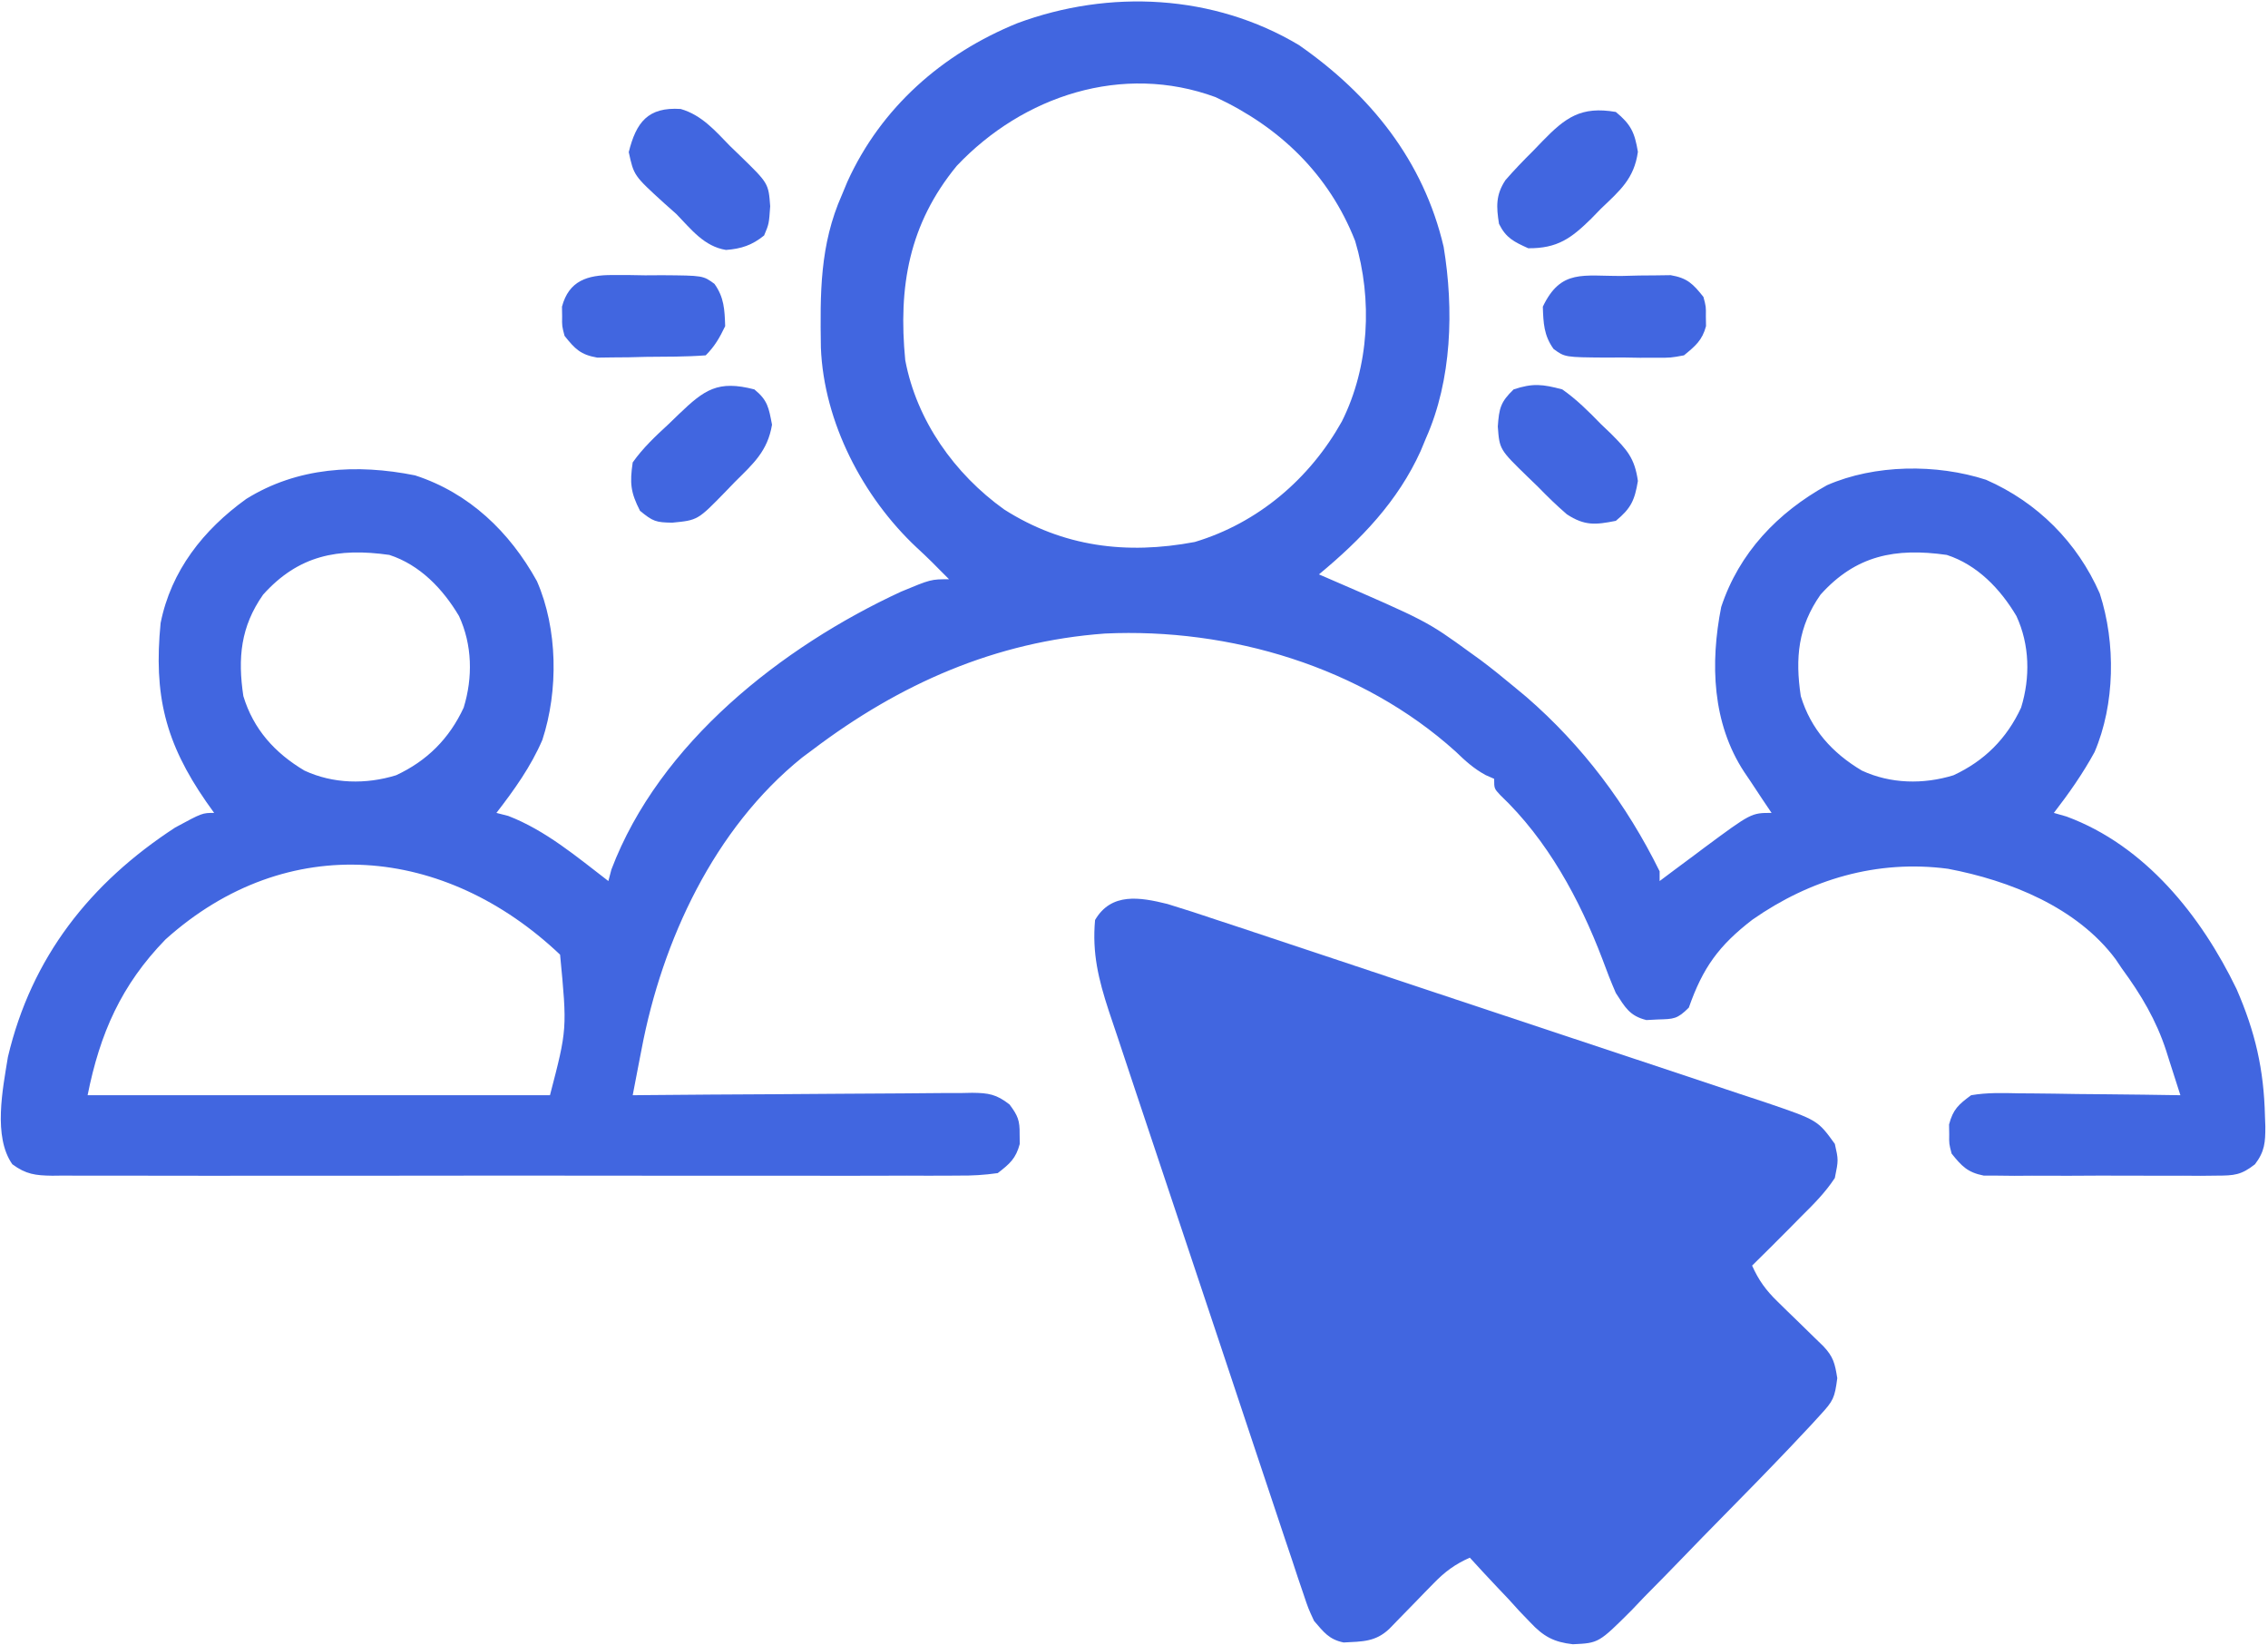 <svg fill="none" viewBox="0 0 466 338" height="338" width="466" xmlns="http://www.w3.org/2000/svg"><path fill="#4166E0" d="M266.875 9.25C281.541 19.446 292.484 32.999 296.623 50.715C298.741 63.548 298.321 78.05 293 90C292.638 90.873 292.276 91.745 291.902 92.644C287.207 103.006 279.667 110.818 271 118C271.548 118.236 272.097 118.472 272.662 118.715C293.159 127.591 293.159 127.591 302 134C303.124 134.81 303.124 134.81 304.27 135.637C306.57 137.365 308.791 139.158 311 141C311.864 141.717 312.727 142.433 313.617 143.172C325.184 153.199 334.232 165.269 341 179C341 179.66 341 180.32 341 181C342.013 180.241 343.027 179.481 344.07 178.699C345.422 177.695 346.773 176.691 348.125 175.687C348.79 175.188 349.455 174.688 350.141 174.174C359.833 167 359.833 167 364 167C363.374 166.071 362.747 165.141 362.102 164.184C361.276 162.935 360.45 161.686 359.625 160.437C359.213 159.828 358.8 159.219 358.375 158.592C351.797 148.565 351.364 136.278 353.652 124.699C357.318 113.577 365.256 105.284 375.387 99.68C385.193 95.385 397.913 95.265 408.063 98.562C418.611 103.182 426.818 111.39 431.438 121.937C434.738 132.094 434.578 144.688 430.356 154.52C427.936 158.947 425.081 163.011 422 167C422.86 167.246 423.72 167.492 424.606 167.746C440.778 173.72 452.281 188.169 459.539 203.184C463.382 212.003 465.154 219.69 465.375 229.312C465.401 230.007 465.428 230.701 465.454 231.417C465.465 234.662 465.32 236.584 463.317 239.191C460.472 241.413 459.047 241.506 455.469 241.518C454.361 241.53 453.253 241.543 452.111 241.556C450.324 241.544 450.324 241.544 448.5 241.531C446.658 241.537 446.658 241.537 444.779 241.543C442.184 241.546 439.588 241.538 436.992 241.521C433.015 241.5 429.04 241.521 425.063 241.547C422.542 241.544 420.021 241.539 417.5 241.531C416.308 241.539 415.117 241.547 413.889 241.556C412.227 241.537 412.227 241.537 410.531 241.518C409.558 241.514 408.584 241.511 407.58 241.508C404.279 240.858 403.084 239.585 401 237C400.469 235 400.469 235 400.5 233C400.485 232.01 400.485 232.01 400.469 231C401.29 227.908 402.407 226.909 405 225C408.267 224.436 411.491 224.535 414.797 224.609C415.746 224.615 416.695 224.621 417.672 224.627C420.699 224.649 423.724 224.699 426.75 224.75C428.804 224.77 430.857 224.788 432.91 224.805C437.941 224.849 442.97 224.918 448 225C447.247 222.622 446.484 220.248 445.715 217.875C445.4 216.877 445.4 216.877 445.08 215.859C443.024 209.558 439.921 204.34 436 199C435.575 198.368 435.149 197.737 434.711 197.086C426.729 186.361 412.885 180.871 400.235 178.477C385.689 176.563 371.951 180.625 360.063 188.937C353.164 194.248 349.872 198.796 347 207C344.619 209.381 343.893 209.345 340.625 209.437C339.854 209.477 339.083 209.517 338.289 209.559C334.837 208.716 333.903 206.938 332 204C331.01 201.718 330.099 199.401 329.25 197.062C324.533 184.687 317.965 172.569 308.27 163.355C307 162 307 162 307 160C306.421 159.745 305.843 159.49 305.246 159.227C302.773 157.876 301.09 156.328 299.063 154.375C279.804 137.005 252.696 128.96 227.028 130.152C204.505 131.798 184.879 140.48 167 154C166.276 154.539 165.551 155.078 164.805 155.633C146.735 170.191 136.062 193.219 131.828 215.523C131.65 216.44 131.472 217.356 131.288 218.3C130.854 220.532 130.425 222.766 130 225C130.931 224.991 131.862 224.982 132.821 224.973C141.59 224.892 150.359 224.832 159.129 224.793C163.638 224.772 168.146 224.744 172.655 224.698C177.006 224.655 181.356 224.631 185.707 224.62C187.367 224.613 189.027 224.599 190.688 224.577C193.012 224.548 195.336 224.544 197.661 224.546C198.348 224.532 199.035 224.517 199.743 224.502C203.107 224.531 204.744 224.799 207.426 226.903C209.134 229.178 209.544 230.194 209.5 233C209.516 233.99 209.516 233.99 209.531 235C208.731 238.014 207.467 239.095 205 241C202.187 241.393 199.765 241.541 196.953 241.508C196.136 241.514 195.319 241.52 194.477 241.527C191.734 241.543 188.993 241.53 186.25 241.518C184.286 241.523 182.321 241.53 180.357 241.539C175.018 241.557 169.679 241.55 164.34 241.537C158.758 241.527 153.176 241.537 147.594 241.543C138.219 241.55 128.844 241.541 119.469 241.521C108.624 241.5 97.779 241.507 86.934 241.529C77.629 241.547 68.325 241.549 59.02 241.539C53.46 241.533 47.9 241.532 42.34 241.545C37.113 241.557 31.887 241.549 26.66 241.526C24.739 241.52 22.819 241.522 20.898 241.531C18.281 241.542 15.665 241.528 13.047 241.508C12.283 241.517 11.519 241.526 10.732 241.535C7.283 241.484 5.341 241.252 2.53 239.178C-1.448 233.515 0.562 223.706 1.625 217.141C6.469 196.642 18.521 181.387 36 170C41.55 167 41.55 167 44 167C43.458 166.238 42.915 165.476 42.356 164.691C33.945 152.553 31.549 142.74 33 128C35.145 117.238 41.789 108.841 50.582 102.508C61.089 95.956 73.306 95.253 85.285 97.66C96.418 101.277 104.723 109.269 110.32 119.387C114.602 129.162 114.757 141.885 111.438 152C109.076 157.5 105.645 162.28 102 167C102.805 167.206 103.609 167.412 104.438 167.625C112.08 170.575 118.546 176.04 125 181C125.206 180.216 125.413 179.432 125.625 178.625C135.488 152.622 160.642 132.88 185.133 121.551C191.273 119 191.273 119 195 119C194.32 118.319 193.639 117.639 192.938 116.937C192.251 116.243 192.251 116.243 191.551 115.535C190.506 114.501 189.44 113.488 188.356 112.496C177.265 102.106 169.271 86.705 168.664 71.426C168.501 60.312 168.413 50.303 173 40C173.362 39.127 173.725 38.255 174.098 37.355C181.02 22.079 193.641 11.031 209.004 4.777C227.941 -2.258 249.386 -1.185 266.875 9.25ZM196.594 34.062C186.751 46.028 184.535 58.926 186 74C188.341 86.399 196.107 97.347 206.313 104.656C218.395 112.359 231.471 113.988 245.477 111.344C258.499 107.44 269.128 98.351 275.711 86.574C281.338 75.337 282.051 61.553 278.438 49.5C273.057 35.802 262.932 26.093 249.77 19.961C230.622 12.908 210.198 19.688 196.594 34.062ZM54.055 122.168C49.446 128.738 48.828 135.163 50 143C52.073 149.822 56.463 154.688 62.563 158.312C68.456 161.042 75.191 161.173 81.371 159.27C87.735 156.322 92.322 151.735 95.27 145.371C97.174 139.191 97.042 132.456 94.313 126.562C91.008 120.981 86.275 116.038 80 114C69.424 112.495 61.309 114.083 54.055 122.168ZM374.055 122.168C369.446 128.738 368.828 135.163 370 143C372.073 149.822 376.463 154.688 382.563 158.312C388.456 161.042 395.191 161.173 401.371 159.27C407.735 156.322 412.322 151.735 415.27 145.371C417.174 139.191 417.042 132.456 414.313 126.562C411.008 120.981 406.275 116.038 400 114C389.424 112.495 381.309 114.083 374.055 122.168ZM34 193C24.906 202.355 20.542 212.289 18 225C49.35 225 80.7 225 113 225C116.544 211.408 116.544 211.408 115.078 196.121C91.516 173.763 59.128 170.432 34 193Z"></path><path fill="#4166E0" d="M239.871 185.71C243.344 186.763 246.782 187.893 250.222 189.052C251.544 189.488 252.867 189.923 254.191 190.357C257.767 191.534 261.337 192.726 264.907 193.922C267.893 194.921 270.881 195.912 273.869 196.903C280.919 199.242 287.964 201.593 295.007 203.951C302.265 206.382 309.529 208.793 316.796 211.194C323.046 213.259 329.293 215.336 335.536 217.423C339.26 218.668 342.985 219.908 346.715 221.138C350.22 222.294 353.72 223.464 357.217 224.646C359.108 225.282 361.004 225.902 362.9 226.522C373.477 230.127 373.477 230.127 377 235C377.75 238.313 377.75 238.313 377 242C375.021 245.025 372.563 247.464 370 250C369.112 250.901 368.224 251.802 367.309 252.73C364.889 255.171 362.452 257.592 360 260C361.351 263.025 362.85 265.081 365.223 267.383C365.843 267.993 366.464 268.602 367.104 269.23C367.75 269.856 368.397 270.481 369.063 271.125C370.347 272.375 371.63 273.628 372.91 274.883C373.479 275.433 374.047 275.984 374.633 276.551C376.703 278.745 377.015 280.095 377.5 283.125C376.976 287.184 376.671 287.781 374.066 290.619C373.428 291.318 372.789 292.018 372.131 292.738C371.428 293.485 370.725 294.231 370 295C369.277 295.769 368.553 296.538 367.808 297.33C363.08 302.3 358.278 307.199 353.463 312.085C351.042 314.543 348.63 317.008 346.239 319.495C343.458 322.387 340.641 325.241 337.82 328.094C336.97 328.987 336.12 329.881 335.244 330.802C328.486 337.538 328.486 337.538 323.174 337.789C319.27 337.355 317.118 336.19 314.402 333.281C313.665 332.514 312.927 331.747 312.166 330.957C311.063 329.741 311.063 329.741 309.938 328.5C308.782 327.284 308.782 327.284 307.604 326.043C305.714 324.047 303.848 322.034 302 320C298.975 321.351 296.92 322.85 294.617 325.223C294.008 325.843 293.398 326.464 292.77 327.104C292.144 327.75 291.519 328.396 290.875 329.063C289.625 330.347 288.372 331.63 287.117 332.91C286.567 333.479 286.016 334.047 285.449 334.633C282.587 337.333 279.898 337.215 276.07 337.426C273.064 336.807 271.991 335.3 270 333C268.805 330.425 268.805 330.425 267.811 327.454C267.427 326.326 267.042 325.198 266.647 324.035C266.24 322.801 265.834 321.567 265.415 320.296C264.972 318.98 264.528 317.664 264.083 316.348C262.88 312.779 261.692 309.205 260.508 305.63C259.516 302.642 258.517 299.656 257.517 296.67C255.158 289.622 252.811 282.569 250.472 275.514C248.063 268.249 245.636 260.989 243.199 253.733C241.104 247.493 239.02 241.25 236.944 235.004C235.706 231.277 234.464 227.552 233.212 223.831C232.034 220.327 230.87 216.82 229.715 213.309C229.089 211.417 228.451 209.53 227.811 207.643C225.701 201.175 224.381 195.812 225 189C228.334 183.305 234.199 184.307 239.871 185.71Z"></path><path fill="#4166E0" d="M321 80C323.965 82.075 326.42 84.536 328.938 87.125C329.621 87.777 330.305 88.43 331.01 89.102C334.291 92.406 335.872 94.091 336.535 98.809C335.869 102.78 335.12 104.426 332 107C327.783 107.843 325.576 108.024 321.949 105.668C319.856 103.867 317.925 101.979 316 100C315.332 99.356 314.665 98.711 313.977 98.047C308.099 92.337 308.099 92.337 307.75 87.625C308.01 83.857 308.328 82.573 311 80C314.957 78.681 316.946 78.927 321 80Z"></path><path fill="#4166E0" d="M155 80C157.751 82.235 157.956 83.771 158.625 87.25C157.723 92.662 154.808 95.229 151 99C150.355 99.669 149.711 100.338 149.047 101.027C143.361 106.868 143.361 106.868 138.125 107.375C134.807 107.321 134.19 107.157 131.5 104.938C129.556 101.13 129.38 99.253 130 95C132.113 92.004 134.688 89.606 137.375 87.125C138.073 86.45 138.772 85.774 139.492 85.078C144.742 80.05 147.492 78.05 155 80Z"></path><path fill="#4166E0" d="M332 23C335.119 25.574 335.869 27.22 336.535 31.191C335.759 36.712 332.867 39.127 328.937 42.875C328.281 43.55 327.624 44.226 326.947 44.922C322.849 48.944 320.01 51.052 314 51C311.052 49.654 309.457 48.914 308 46C307.438 42.486 307.307 40.048 309.316 37.008C311.136 34.916 313.03 32.951 315 31C315.644 30.331 316.289 29.662 316.953 28.973C321.668 24.129 324.853 21.771 332 23Z"></path><path fill="#4166E0" d="M139.855 22.387C144.165 23.619 146.949 26.863 150 30C150.668 30.645 151.335 31.289 152.023 31.953C157.901 37.663 157.901 37.663 158.25 42.375C158 46 158 46 157 48.375C154.549 50.366 152.321 51.112 149.172 51.348C144.688 50.63 142.037 47.133 139 44C138.174 43.265 137.347 42.531 136.496 41.773C130.231 36.068 130.231 36.068 129.188 31.25C130.714 25.144 133.107 21.948 139.855 22.387Z"></path><path fill="#4166E0" d="M333.312 56.688C334.467 56.658 335.621 56.63 336.811 56.6C338.476 56.587 338.476 56.587 340.176 56.574C341.706 56.552 341.706 56.552 343.267 56.53C346.703 57.121 347.859 58.309 350 61C350.531 63 350.531 63 350.5 65C350.51 65.66 350.521 66.32 350.531 67C349.754 69.927 348.325 71.095 346 73C343.299 73.502 343.299 73.502 340.246 73.496C338.594 73.497 338.594 73.497 336.908 73.498C335.763 73.478 334.618 73.458 333.438 73.438C332.288 73.445 331.139 73.452 329.955 73.459C321.539 73.395 321.539 73.395 319.203 71.684C317.205 68.888 317.116 66.378 317 63C320.732 55.197 325.309 56.754 333.312 56.688Z"></path><path fill="#4166E0" d="M125.754 56.504C127.406 56.503 127.406 56.503 129.092 56.502C130.237 56.522 131.382 56.542 132.562 56.562C133.712 56.555 134.861 56.548 136.045 56.541C144.461 56.605 144.461 56.605 146.797 58.316C148.795 61.112 148.884 63.622 149 67C147.863 69.376 146.856 71.144 145 73C140.904 73.309 136.794 73.278 132.688 73.312C131.533 73.341 130.379 73.371 129.189 73.4C127.524 73.413 127.524 73.413 125.824 73.426C124.294 73.448 124.294 73.448 122.733 73.47C119.297 72.879 118.141 71.691 116 69C115.469 67 115.469 67 115.5 65C115.485 64.01 115.485 64.01 115.469 63C116.888 57.656 120.706 56.495 125.754 56.504Z"></path></svg>